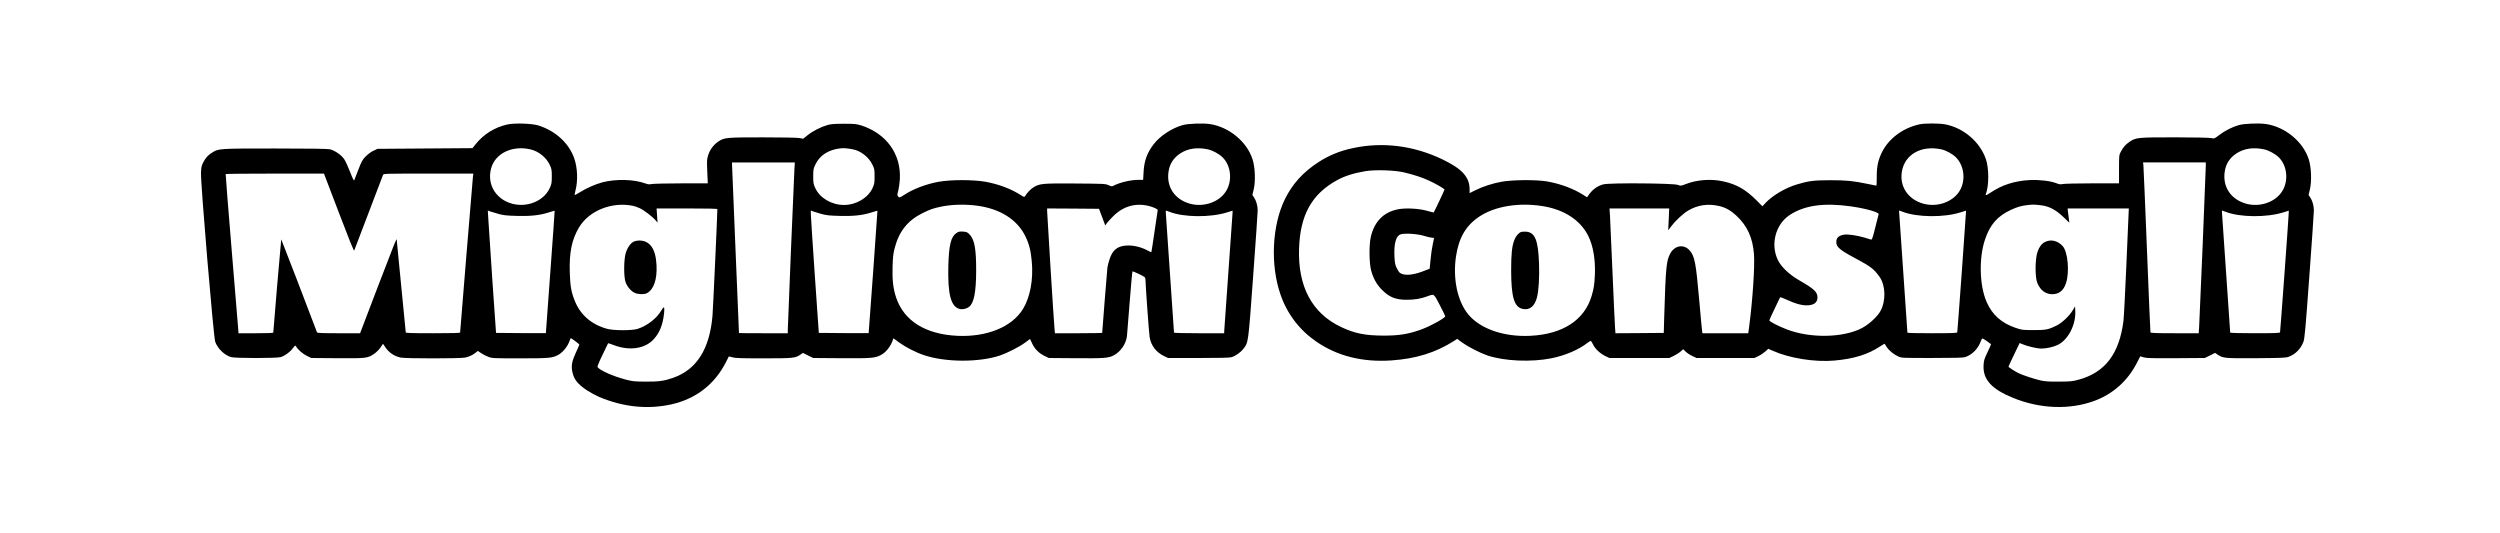 <?xml version="1.0" encoding="UTF-8" standalone="no"?> <svg xmlns="http://www.w3.org/2000/svg" version="1.0" width="3586pt" height="764pt" viewBox="0 0 3586 764" preserveAspectRatio="xMidYMid meet"><g transform="translate(0,764) scale(0.1,-0.1)" fill="#000000" stroke="none"><path d="M7280 5855 c-185 -41 -344 -140 -463 -290 l-40 -50 -681 -5 -681 -5 -58 -27 c-34 -16 -80 -50 -112 -82 -47 -49 -59 -71 -104 -188 -29 -73 -55 -141 -59 -152 -6 -13 -21 16 -60 117 -29 75 -67 158 -85 184 -40 60 -138 127 -207 142 -34 7 -293 11 -788 11 -812 0 -808 0 -904 -62 -57 -36 -90 -73 -125 -142 -22 -42 -27 -68 -30 -146 -6 -148 180 -2360 204 -2423 36 -98 132 -191 226 -219 59 -18 655 -18 714 0 59 18 132 71 173 126 30 40 36 44 45 30 28 -49 94 -107 154 -137 l66 -32 373 -3 c420 -3 436 -1 532 65 31 22 70 61 89 90 l35 52 32 -48 c54 -80 128 -130 222 -150 72 -15 852 -15 924 0 59 13 108 36 153 72 l29 24 48 -33 c27 -18 73 -42 104 -53 52 -20 75 -21 449 -21 415 0 463 4 546 46 61 31 131 110 159 181 13 32 25 60 26 62 5 5 123 -83 124 -92 0 -5 -22 -56 -50 -115 -56 -121 -68 -188 -51 -273 23 -112 76 -178 212 -269 48 -31 126 -73 174 -94 349 -146 695 -181 1035 -106 354 79 624 289 785 610 20 41 38 76 39 77 1 1 24 -4 51 -12 39 -12 125 -15 445 -15 427 0 458 3 532 54 l35 24 74 -37 73 -36 400 -3 c427 -3 483 1 566 43 74 37 142 120 174 211 l11 32 80 -59 c90 -66 243 -145 355 -182 310 -105 789 -107 1094 -6 101 34 276 123 356 182 l75 55 31 -67 c36 -78 100 -141 182 -179 l57 -27 385 -3 c403 -3 468 1 543 40 99 50 179 165 192 278 3 30 21 250 39 488 19 238 36 436 40 439 3 3 46 -14 95 -38 83 -41 90 -46 91 -74 1 -80 51 -777 60 -830 20 -122 94 -219 210 -274 l55 -26 435 0 c317 0 446 3 476 12 58 18 130 69 169 120 73 95 69 70 140 1041 36 488 65 912 65 943 0 67 -21 142 -53 188 l-23 34 19 81 c28 118 20 318 -17 432 -81 251 -334 461 -608 504 -97 16 -313 8 -393 -14 -155 -43 -330 -158 -419 -277 -95 -126 -135 -239 -143 -401 l-6 -108 -73 0 c-105 0 -263 -37 -350 -83 -25 -13 -32 -13 -73 7 -44 20 -63 21 -478 24 -476 3 -510 0 -602 -57 -40 -24 -93 -81 -119 -127 -7 -13 -18 -10 -67 22 -137 87 -313 153 -500 187 -173 31 -498 31 -670 0 -184 -34 -363 -102 -495 -188 -66 -42 -69 -43 -85 -25 -17 18 -17 23 0 87 9 37 19 109 22 158 22 363 -193 662 -557 777 -67 20 -94 23 -245 23 -132 0 -184 -4 -235 -18 -92 -26 -215 -88 -287 -147 l-62 -50 -52 10 c-29 6 -256 10 -528 10 -515 0 -548 -3 -629 -54 -69 -43 -127 -118 -152 -195 -21 -66 -22 -80 -15 -241 l7 -170 -383 0 c-211 0 -402 -5 -424 -10 -32 -7 -51 -5 -92 10 -156 58 -417 65 -608 16 -104 -27 -242 -88 -340 -151 -32 -20 -59 -34 -62 -32 -2 3 3 33 12 67 36 138 29 320 -17 455 -75 219 -265 395 -513 475 -91 29 -343 38 -445 15z m338 -360 c110 -28 215 -112 264 -213 31 -63 33 -74 33 -172 0 -94 -3 -111 -29 -167 -99 -217 -399 -307 -630 -191 -180 91 -264 279 -211 474 59 217 309 335 573 269z m4615 3 c113 -21 227 -110 280 -218 30 -60 32 -72 32 -170 0 -94 -3 -111 -29 -167 -65 -143 -235 -243 -411 -243 -176 0 -346 100 -411 243 -26 56 -29 73 -29 167 0 97 2 110 32 172 63 133 192 214 368 231 40 4 97 -1 168 -15z m5092 0 c69 -15 162 -65 213 -116 114 -113 140 -315 60 -464 -90 -170 -322 -257 -529 -200 -219 61 -339 240 -308 457 16 115 72 202 173 267 108 69 239 88 391 56z m-5930 -290 c-8 -137 -95 -2241 -95 -2301 l0 -47 -350 0 c-192 0 -350 1 -350 3 0 1 -23 542 -50 1202 -27 660 -50 1210 -50 1223 l0 22 451 0 450 0 -6 -102z m-6534 -619 c145 -381 215 -555 220 -542 18 48 408 1070 414 1086 7 16 47 17 651 17 l644 0 -6 -42 c-5 -43 -184 -2216 -184 -2237 0 -8 -109 -11 -390 -11 -316 0 -390 3 -390 13 0 7 -29 307 -65 665 -36 359 -65 658 -65 665 -1 25 -33 -56 -276 -690 l-249 -653 -306 0 c-236 0 -308 3 -312 13 -114 304 -511 1336 -513 1334 -3 -3 -114 -1306 -114 -1336 0 -8 -72 -11 -250 -11 l-250 0 0 23 c-1 12 -43 524 -94 1137 -51 613 -91 1118 -89 1123 2 4 321 7 707 7 l703 0 214 -561z m4212 100 c27 -5 73 -21 103 -35 62 -29 185 -123 228 -174 l28 -34 -7 102 -7 102 436 0 c292 0 436 -3 436 -10 0 -79 -62 -1439 -70 -1530 -41 -477 -227 -771 -563 -889 -133 -46 -205 -56 -397 -55 -162 1 -184 3 -291 31 -177 47 -358 127 -397 176 -6 8 16 65 70 176 43 91 80 166 81 168 2 1 37 -11 78 -26 224 -87 451 -55 576 83 86 94 132 211 149 378 9 91 -2 101 -38 38 -65 -114 -198 -219 -338 -266 -77 -27 -345 -27 -440 -1 -222 60 -382 197 -463 396 -52 128 -68 213 -74 411 -9 290 29 475 133 649 143 238 466 369 767 310z m4947 0 c327 -45 569 -198 686 -434 55 -111 80 -208 94 -366 24 -257 -23 -511 -125 -679 -158 -260 -518 -407 -945 -387 -454 22 -762 214 -875 546 -43 129 -58 254 -52 445 4 138 10 189 30 267 63 242 187 397 402 503 105 52 151 68 260 91 158 33 346 38 525 14z m2480 -9 c36 -11 74 -26 86 -34 l21 -15 -45 -303 c-24 -167 -45 -304 -47 -306 -1 -2 -32 13 -68 32 -86 45 -198 70 -291 64 -129 -9 -196 -63 -240 -195 -14 -43 -28 -96 -31 -118 -4 -32 -75 -915 -75 -939 0 -3 -153 -6 -339 -6 l-339 0 -6 63 c-9 86 -106 1645 -106 1691 l0 36 372 -2 372 -3 45 -119 45 -120 20 30 c11 16 52 61 91 100 150 151 337 201 535 144z m-9355 -107 c76 -21 117 -26 270 -30 202 -5 325 8 460 51 43 14 80 24 81 23 1 -1 -26 -396 -62 -877 -35 -481 -64 -876 -64 -878 0 -1 -161 -1 -357 0 l-358 3 -52 745 c-28 410 -54 805 -58 878 l-8 133 29 -12 c16 -6 70 -22 119 -36z m4630 0 c76 -21 117 -26 270 -30 202 -5 325 8 460 51 43 14 80 24 81 23 2 -2 -113 -1602 -126 -1755 0 -1 -161 -1 -357 0 l-358 3 -57 820 c-31 451 -57 846 -57 877 l-1 58 28 -11 c15 -6 68 -22 117 -36z m5002 28 c201 -79 585 -83 826 -7 l77 24 0 -29 c0 -16 -27 -399 -60 -851 -33 -453 -60 -835 -60 -850 l0 -28 -360 0 c-207 0 -360 4 -360 9 0 18 -109 1608 -115 1679 -4 39 -4 72 -1 72 3 0 27 -9 53 -19z"></path><path d="M9094 4176 c-47 -21 -92 -83 -117 -161 -30 -94 -32 -341 -4 -421 22 -65 79 -131 131 -155 49 -22 136 -25 174 -5 100 52 150 199 139 406 -12 235 -96 351 -252 350 -22 -1 -54 -7 -71 -14z"></path><path d="M13720 4298 c-80 -53 -109 -171 -117 -473 -10 -405 36 -582 159 -616 45 -12 102 1 140 31 68 53 99 210 100 510 1 314 -22 449 -91 523 -35 37 -43 41 -97 45 -49 3 -65 0 -94 -20z"></path><path d="M27530 5856 c-237 -53 -439 -204 -536 -401 -55 -112 -75 -209 -74 -355 1 -69 -2 -124 -7 -123 -4 1 -62 13 -128 26 -203 42 -298 52 -530 52 -235 0 -315 -10 -482 -61 -165 -49 -353 -161 -450 -267 l-43 -46 -82 83 c-159 159 -289 233 -483 275 -172 38 -373 23 -530 -38 -76 -29 -77 -29 -118 -13 -61 24 -977 31 -1067 8 -90 -23 -162 -77 -220 -164 l-15 -22 -60 38 c-139 87 -321 155 -510 189 -152 27 -499 25 -657 -4 -135 -25 -270 -69 -380 -124 l-78 -39 0 53 c0 177 -107 295 -392 432 -413 198 -862 253 -1289 159 -183 -39 -338 -104 -489 -201 -218 -142 -371 -310 -479 -529 -185 -377 -212 -941 -64 -1368 96 -280 274 -512 517 -678 302 -207 662 -296 1075 -268 354 25 631 111 895 278 l48 31 76 -56 c83 -59 259 -149 358 -182 246 -82 628 -98 919 -40 196 40 389 122 516 221 20 15 41 28 46 28 5 0 20 -23 33 -50 30 -64 104 -133 178 -168 l57 -27 430 0 430 0 65 31 c36 18 80 46 99 64 l34 31 36 -35 c20 -19 63 -48 96 -63 l60 -28 415 0 415 0 55 26 c30 14 75 44 100 66 l44 40 63 -28 c241 -108 607 -166 886 -141 283 26 479 87 655 203 35 23 64 40 65 38 2 -2 15 -23 29 -45 33 -52 99 -106 164 -136 49 -23 53 -23 484 -23 317 0 446 3 476 12 94 29 184 116 220 213 10 25 21 49 25 54 4 4 33 -11 66 -35 32 -24 60 -44 62 -46 2 -1 -21 -53 -50 -115 -48 -100 -54 -122 -57 -190 -10 -202 116 -340 423 -465 388 -158 808 -174 1165 -44 266 98 477 285 610 543 l50 97 50 -15 c42 -12 121 -14 463 -12 l413 3 73 36 74 37 35 -24 c77 -53 106 -55 559 -52 359 3 424 5 461 20 99 37 174 114 212 215 18 48 29 173 85 942 36 487 65 911 65 942 0 67 -21 142 -53 188 l-23 34 19 81 c28 118 20 318 -17 432 -81 251 -334 461 -608 504 -97 16 -313 8 -393 -14 -91 -25 -202 -81 -281 -142 -71 -54 -72 -54 -115 -45 -26 6 -240 11 -524 11 -537 0 -558 -2 -652 -66 -56 -39 -87 -74 -124 -144 -23 -43 -24 -53 -24 -248 l0 -202 -385 0 c-212 0 -403 -5 -424 -10 -30 -7 -49 -4 -85 10 -89 35 -243 53 -386 47 -216 -11 -398 -69 -564 -181 -59 -40 -77 -45 -66 -18 45 114 46 365 1 497 -85 249 -319 450 -584 501 -89 17 -295 17 -372 0z m315 -358 c69 -14 159 -64 211 -115 115 -116 142 -315 62 -465 -90 -169 -323 -257 -529 -200 -219 61 -343 245 -309 458 40 248 276 383 565 322z m4630 0 c69 -15 162 -65 213 -116 114 -113 140 -315 60 -464 -90 -170 -322 -257 -529 -200 -219 61 -339 240 -308 457 16 115 72 202 173 267 108 69 239 88 391 56z m-835 -235 c0 -69 -89 -2222 -96 -2320 l-6 -83 -344 0 c-267 0 -345 3 -348 13 -2 6 -25 539 -50 1182 -26 644 -48 1189 -51 1213 l-5 42 450 0 450 0 0 -47z m-11500 -96 c145 -35 260 -72 360 -119 95 -43 220 -116 220 -128 0 -7 -148 -321 -155 -328 -1 -1 -42 9 -91 23 -120 35 -315 45 -426 22 -205 -43 -333 -175 -385 -394 -27 -115 -24 -379 5 -484 30 -110 76 -194 146 -267 109 -114 201 -152 365 -152 114 0 201 15 296 50 98 36 89 43 177 -125 43 -82 78 -155 78 -161 0 -25 -203 -138 -335 -187 -187 -69 -325 -92 -550 -91 -266 1 -414 31 -610 124 -416 197 -621 582 -601 1130 16 478 184 778 546 976 108 60 244 102 406 129 141 23 420 14 554 -18z m1990 -484 c306 -49 538 -200 651 -425 71 -140 105 -340 96 -557 -6 -140 -15 -200 -47 -307 -104 -347 -414 -548 -880 -571 -377 -18 -716 99 -888 306 -156 187 -225 513 -177 834 41 271 144 445 340 574 224 146 563 201 905 146z m2533 1 c91 -22 164 -63 243 -137 157 -146 234 -315 253 -550 13 -177 -18 -655 -70 -1049 l-12 -88 -328 0 -329 0 -4 23 c-3 12 -21 209 -41 437 -49 560 -66 647 -142 731 -82 91 -212 69 -275 -48 -56 -103 -65 -199 -86 -893 l-7 -245 -347 -3 -346 -2 -6 82 c-3 46 -20 398 -36 783 -16 385 -33 751 -36 813 l-7 112 428 0 428 0 -7 -157 -7 -156 46 61 c58 77 166 177 237 220 139 83 289 105 451 66z m1891 -5 c215 -31 403 -85 393 -112 -2 -7 -24 -92 -48 -190 -35 -142 -47 -177 -59 -174 -8 3 -54 16 -103 31 -102 30 -237 49 -287 40 -77 -14 -110 -46 -110 -104 0 -75 47 -115 288 -243 205 -110 253 -147 331 -256 89 -125 95 -344 14 -493 -45 -82 -168 -194 -269 -246 -272 -139 -739 -146 -1074 -17 -122 47 -250 113 -250 129 0 8 34 83 75 167 41 84 76 157 78 163 2 6 46 -9 103 -36 116 -54 200 -78 278 -78 102 0 156 39 156 113 0 79 -46 122 -265 248 -139 80 -256 191 -303 289 -109 223 -34 511 167 644 211 141 496 181 885 125z m2726 16 c117 -15 212 -66 329 -179 l74 -71 -6 45 c-4 25 -9 71 -13 103 l-6 57 439 0 439 0 -3 -62 c-2 -35 -17 -379 -33 -765 -17 -386 -35 -739 -41 -785 -59 -474 -265 -743 -646 -845 -88 -24 -117 -26 -283 -27 -145 -1 -201 3 -260 17 -102 24 -254 75 -315 104 -57 28 -145 85 -145 94 0 4 36 81 80 173 l80 166 37 -16 c68 -30 214 -64 272 -64 78 0 178 23 242 55 145 73 255 286 247 478 l-3 71 -37 -60 c-48 -79 -150 -174 -223 -211 -122 -61 -155 -68 -335 -68 -161 1 -167 1 -263 34 -200 69 -330 186 -410 368 -104 235 -114 633 -23 900 72 213 178 333 371 423 93 43 153 60 250 70 70 7 99 6 185 -5z m-1985 -94 c209 -79 587 -83 828 -7 l77 24 0 -22 c0 -39 -121 -1711 -125 -1723 -3 -10 -84 -13 -360 -13 -195 0 -355 3 -355 8 0 4 -27 398 -60 876 -33 478 -60 871 -60 873 0 5 2 4 55 -16z m4632 0 c201 -79 585 -83 826 -7 l77 24 0 -27 c0 -44 -121 -1705 -125 -1718 -3 -10 -84 -13 -360 -13 -204 0 -355 4 -355 9 0 18 -109 1608 -115 1679 -4 39 -4 72 -1 72 3 0 27 -9 53 -19z m-11498 -345 c47 -14 97 -26 113 -26 15 0 28 -2 28 -5 0 -3 -9 -45 -19 -93 -11 -48 -25 -145 -31 -217 -6 -71 -12 -130 -13 -130 -1 -1 -47 -18 -102 -39 -150 -57 -273 -63 -330 -16 -8 7 -26 36 -41 66 -22 45 -27 72 -32 165 -9 187 23 298 90 318 60 19 244 6 337 -23z"></path><path d="M21815 4311 c-36 -16 -74 -62 -94 -115 -34 -91 -45 -199 -45 -436 1 -382 43 -524 164 -551 101 -23 176 39 208 171 23 95 35 285 28 470 -11 347 -57 459 -190 467 -28 1 -60 -1 -71 -6z"></path><path d="M29333 4169 c-47 -23 -84 -72 -107 -142 -36 -108 -37 -364 -2 -447 43 -104 117 -159 212 -160 99 0 163 51 199 159 52 159 27 446 -47 530 -71 79 -169 103 -255 60z"></path></g></svg> 